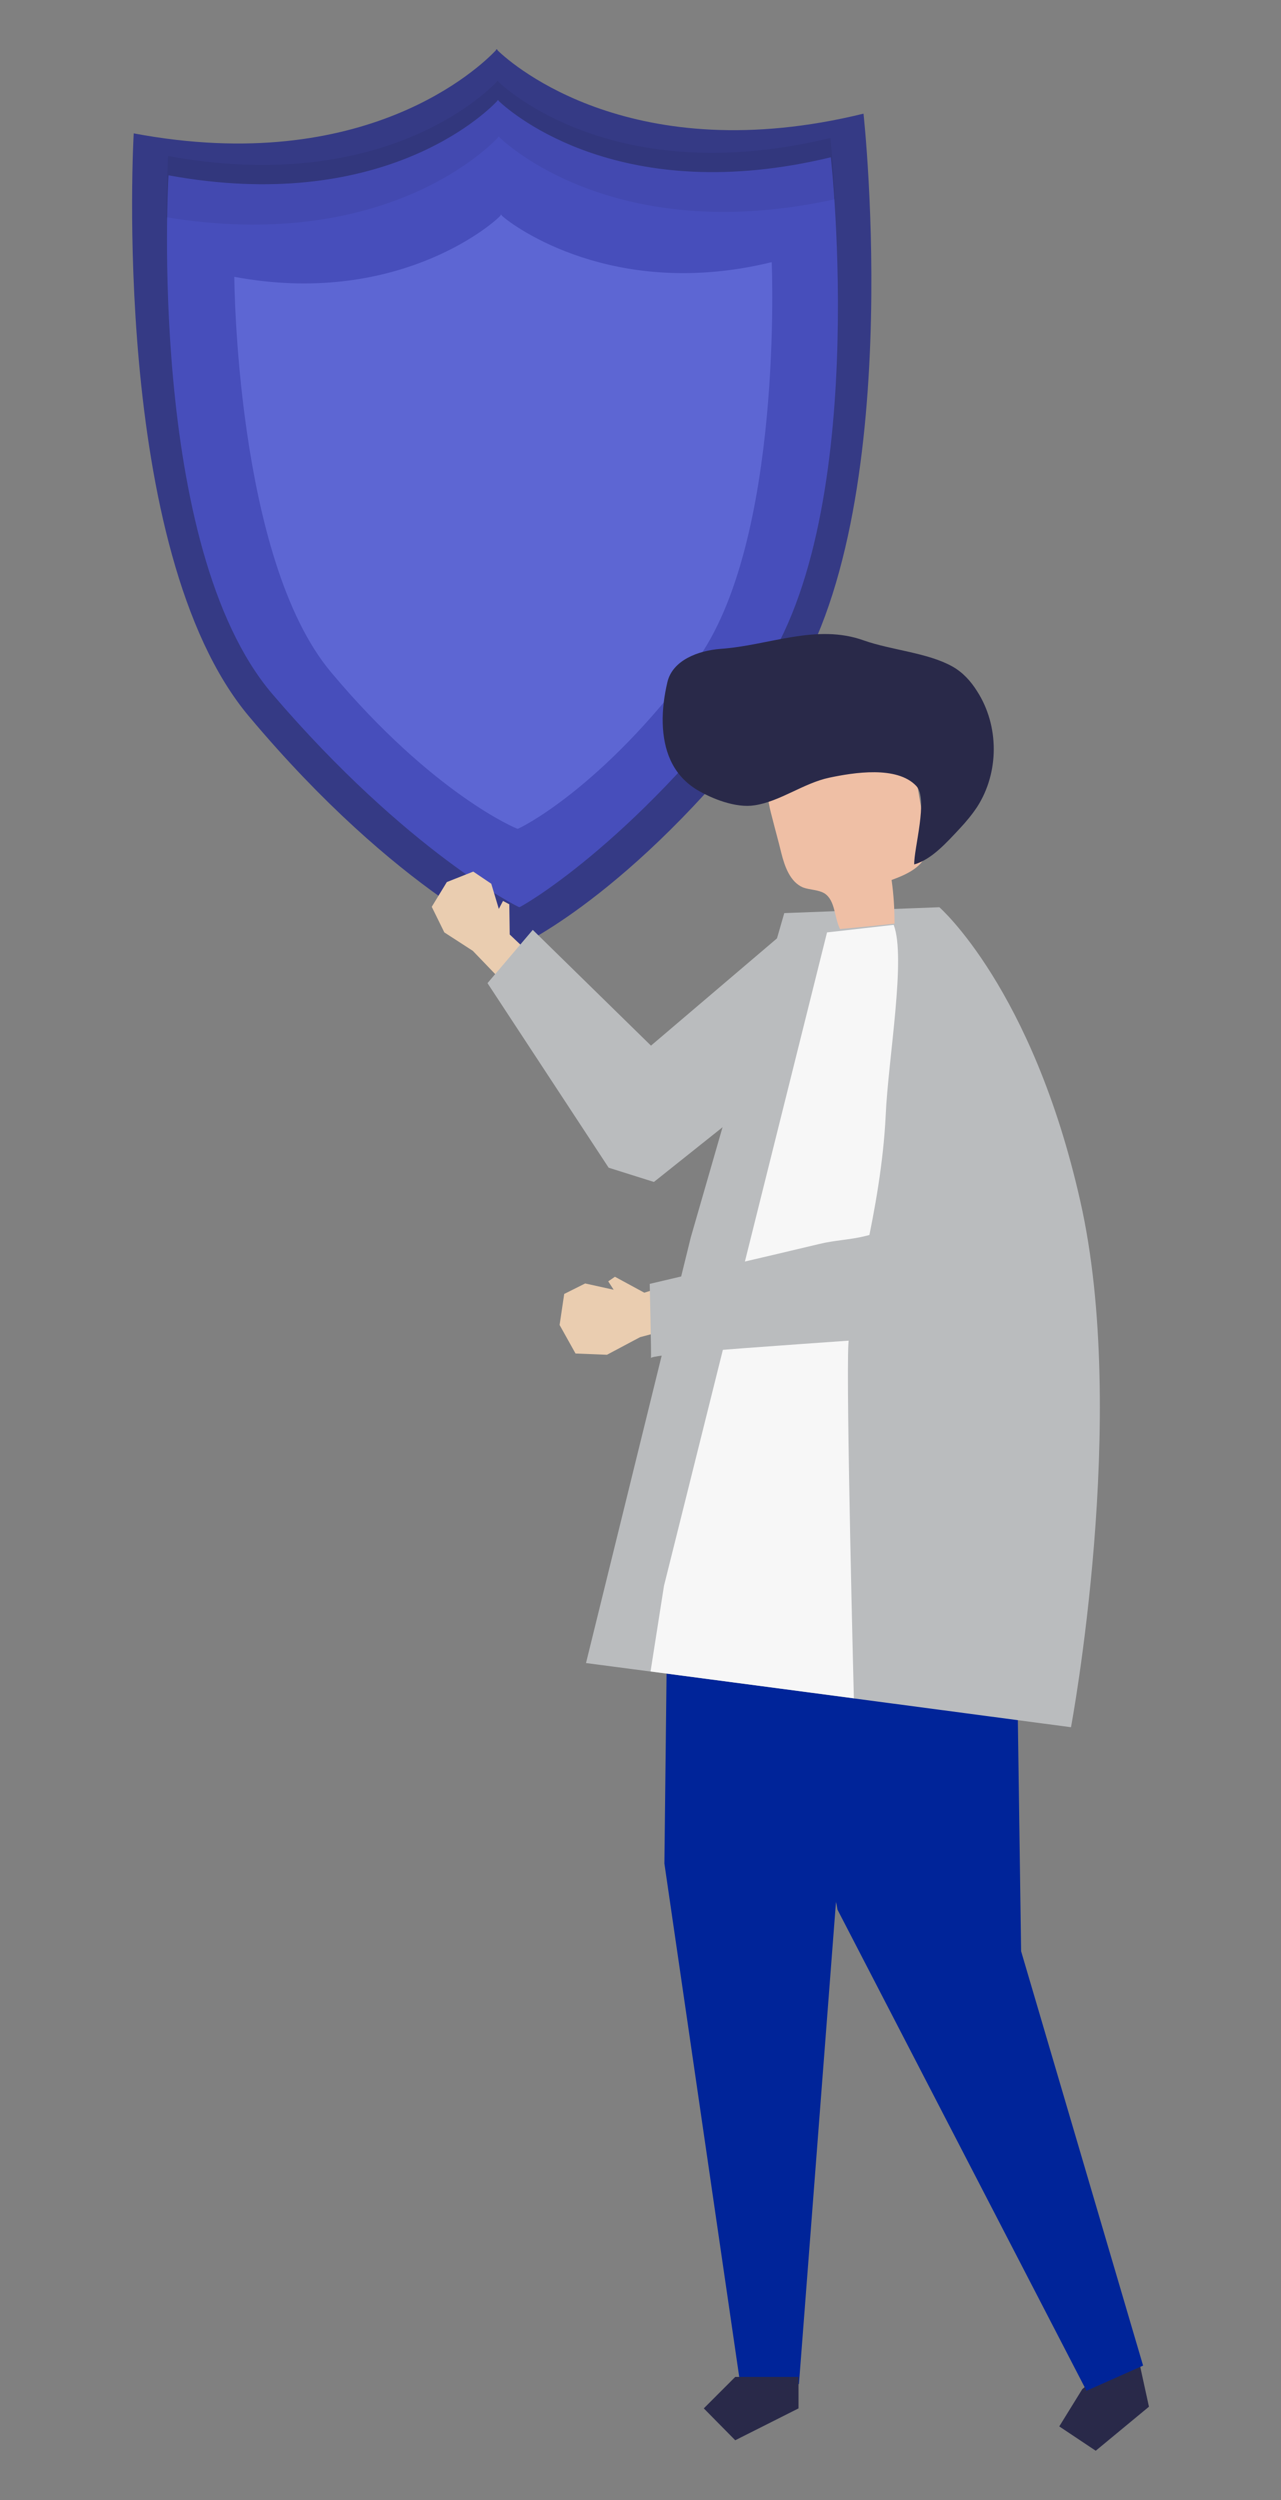 <svg xmlns="http://www.w3.org/2000/svg" id="Camada_1" viewBox="0 0 305.6 596.1"><rect x="0" y="0" width="305.6" height="596.1" fill="#808080" stroke="none"/><defs><style>      .st0 {        fill: #efbfa5;      }      .st1 {        fill: #474ebb;      }      .st2 {        fill: #002499;      }      .st3 {        opacity: .06;      }      .st4 {        fill: #292949;      }      .st5 {        fill: #353a85;      }      .st6 {        fill: #5d66d3;      }      .st7 {        fill: #babcbe;      }      .st8 {        fill: #eacdb0;      }      .st9 {        fill: #f7f7f7;      }    </style></defs><g id="Object"><g><g><g><path class="st5" d="M206,27.1c-54.8,13.4-83.5-11.4-87.3-15.1,0,0-.1-.4-.2-.2-.2-.1-.2.2-.2.2-3.7,3.9-31,30.2-86.4,19.8,0,0-5.8,99.4,27.5,139,35.5,42.3,64.8,54.6,64.9,54.4.1.1,29-13.5,61.9-57.9,30.7-41.4,19.8-140.2,19.8-140.2h0Z"></path><path class="st1" d="M198.2,37.5c-49.7,12-75.7-10.1-79.2-13.4,0,0-.1-.3-.2-.2-.1-.1-.2.2-.2.2-3.3,3.5-28.1,26.9-78.4,17.7,0,0-5.3,88.5,24.8,123.7,32.2,37.6,58.8,50.9,58.9,50.8.1.1,26.3-14.4,56.2-53.9,28-37,18.1-124.9,18.1-124.9h0Z"></path><g class="st3"><path d="M118.8,32.8s.1-.4.2-.2c.1-.1.2.2.2.2,3.6,3.4,29.9,25.7,80,14.7-.5-9-1.1-14.6-1.1-14.6-49.7,12-75.7-10.1-79.2-13.4,0,0-.1-.3-.2-.2-.1-.1-.2.2-.2.2-3.3,3.5-28.1,26.9-78.4,17.7,0,0-.3,5.6-.4,14.6,50.7,8.3,75.7-15.4,79.1-19Z"></path></g></g><path class="st6" d="M184.1,62.5c-37.6,9.2-61.7-8.6-64.4-11.1,0,0-.1-.3-.2-.2-.1-.1-.1.2-.1.2-2.5,2.7-25.5,21.7-63.5,14.6,0,0,.3,67.2,23.1,94.3,24.3,29,44.4,37.4,44.5,37.3.1.1,19.9-9.3,42.4-39.7,21.1-28.5,18.2-95.4,18.2-95.4Z"></path></g><g><g><polygon class="st8" points="127.6 228.5 121.6 222.8 121.5 215.6 120 214.8 119 216.7 117.2 210.7 112.9 207.8 106.6 210.3 103 216.2 106 222.3 112.8 226.7 120.6 234.8 127.6 228.5"></polygon><polygon class="st7" points="127.1 221.7 116.3 234.4 145.2 278.4 156 281.8 201.8 245.3 189.5 220.2 155.3 249.3 127.1 221.7"></polygon></g><g><g><polygon class="st4" points="272.5 566.5 274.1 573.8 261.4 584.3 252.7 578.5 258.2 569.6 270.9 559.1 272.5 566.5"></polygon><polygon class="st2" points="228.2 340.7 242.3 373.4 243.6 465.2 272.7 564 259.2 570 199.8 455.3 193.1 418.9 190.4 342.4 228.2 340.7"></polygon></g><g><polygon class="st2" points="159.6 348 158.5 444.3 176.6 568.4 190.6 568.4 199.4 453.9 218.5 339.4 159.6 348"></polygon><polygon class="st4" points="190.5 566.7 190.5 574.2 175.4 581.8 167.9 574.2 175.4 566.7 190.5 566.7"></polygon></g></g><path class="st7" d="M187.1,217.7l37-1.4s22.2,19.4,33.6,70c11.7,51.4-2.2,125.5-2.2,125.5,0,0-99.4-13.2-115.7-15.3l25-101.5,22.3-77.3h0Z"></path><g><path class="st0" d="M200.4,221.5c4.3-.4,8.7-.8,13-1.3,0-3.5-.2-6.9-.7-10.4,3.6-1.3,7.8-3.2,8.4-6.9.2-1.2,0-2.4-.2-3.6-.8-4.9-1.7-9.8-2.5-14.7-.3-1.7-.6-3.4-1.5-4.9-1.6-2.6-4.8-3.7-7.7-4.2-7.6-1.3-15.9.3-21.8,5.3-1.6,1.3-3,2.9-3.7,4.8-1.1,3-.3,6.3.5,9.3.7,2.8,1.5,5.6,2.2,8.5.8,3.2,2.1,6.9,5.2,8.2,1.7.6,3.6.5,5.1,1.4,2.6,1.7,2.3,5.7,3.7,8.5h0Z"></path><path class="st4" d="M158.1,172.5c-.1-3.4.4-6.8,1.1-9.8,1.2-5.3,7.4-7.6,12.7-8,11.6-.8,22.8-6.1,34.2-2,6.5,2.3,15.2,2.9,21.1,6.2,2.5,1.4,4.4,3.5,5.9,5.9,5.3,8.2,5.3,19.4,0,27.6-1.2,1.8-2.6,3.5-4.1,5.1-3.1,3.3-6.7,7.4-10.9,8.6-.1-3.8,3.4-15.6.5-18.7-4.6-4.9-15-3.2-20.7-2-6.2,1.3-11.8,5.7-17.9,6.6-4.4.7-10.1-1.5-13.9-3.8-5.9-3.7-7.8-9.6-8-15.7h0Z"></path></g><path class="st9" d="M197.3,222.3l-38.9,155.8-3.2,20.4,48.5,6.4s-1.9-74.6-1.3-84.5c.6-9.9,7.8-31.5,8.9-54.6.6-13.4,4.9-37.5,1.9-45.3l-15.9,1.8h0Z"></path><g><polygon class="st8" points="162.4 305.5 153.7 308.2 146.7 304.4 145.1 305.5 146.4 307.5 139.6 306 134.6 308.5 133.5 315.9 137.3 322.7 144.8 323 152.7 318.8 164.7 315.6 162.4 305.5"></polygon><path class="st7" d="M155,306.1c13.5-3.2,27-6.3,40.4-9.5,3.6-.9,7.4-1,11-1.9,5.3-1.3,6.8-1.7,7.5-6.8,2.2-14.7-.6-29.9,1.6-44.3,5.3-.5,10.5-1.8,15.9-1.7,8.9.1,8.1,6.2,8.6,13,.6,8.1.9,16.2,1,24.2,0,6.7,2.3,35.8-7.6,37.9-7.1,1.5-78.2,5.3-78.1,6.8.1-.6-.3-17.7-.3-17.7h0Z"></path></g></g></g></g></svg>